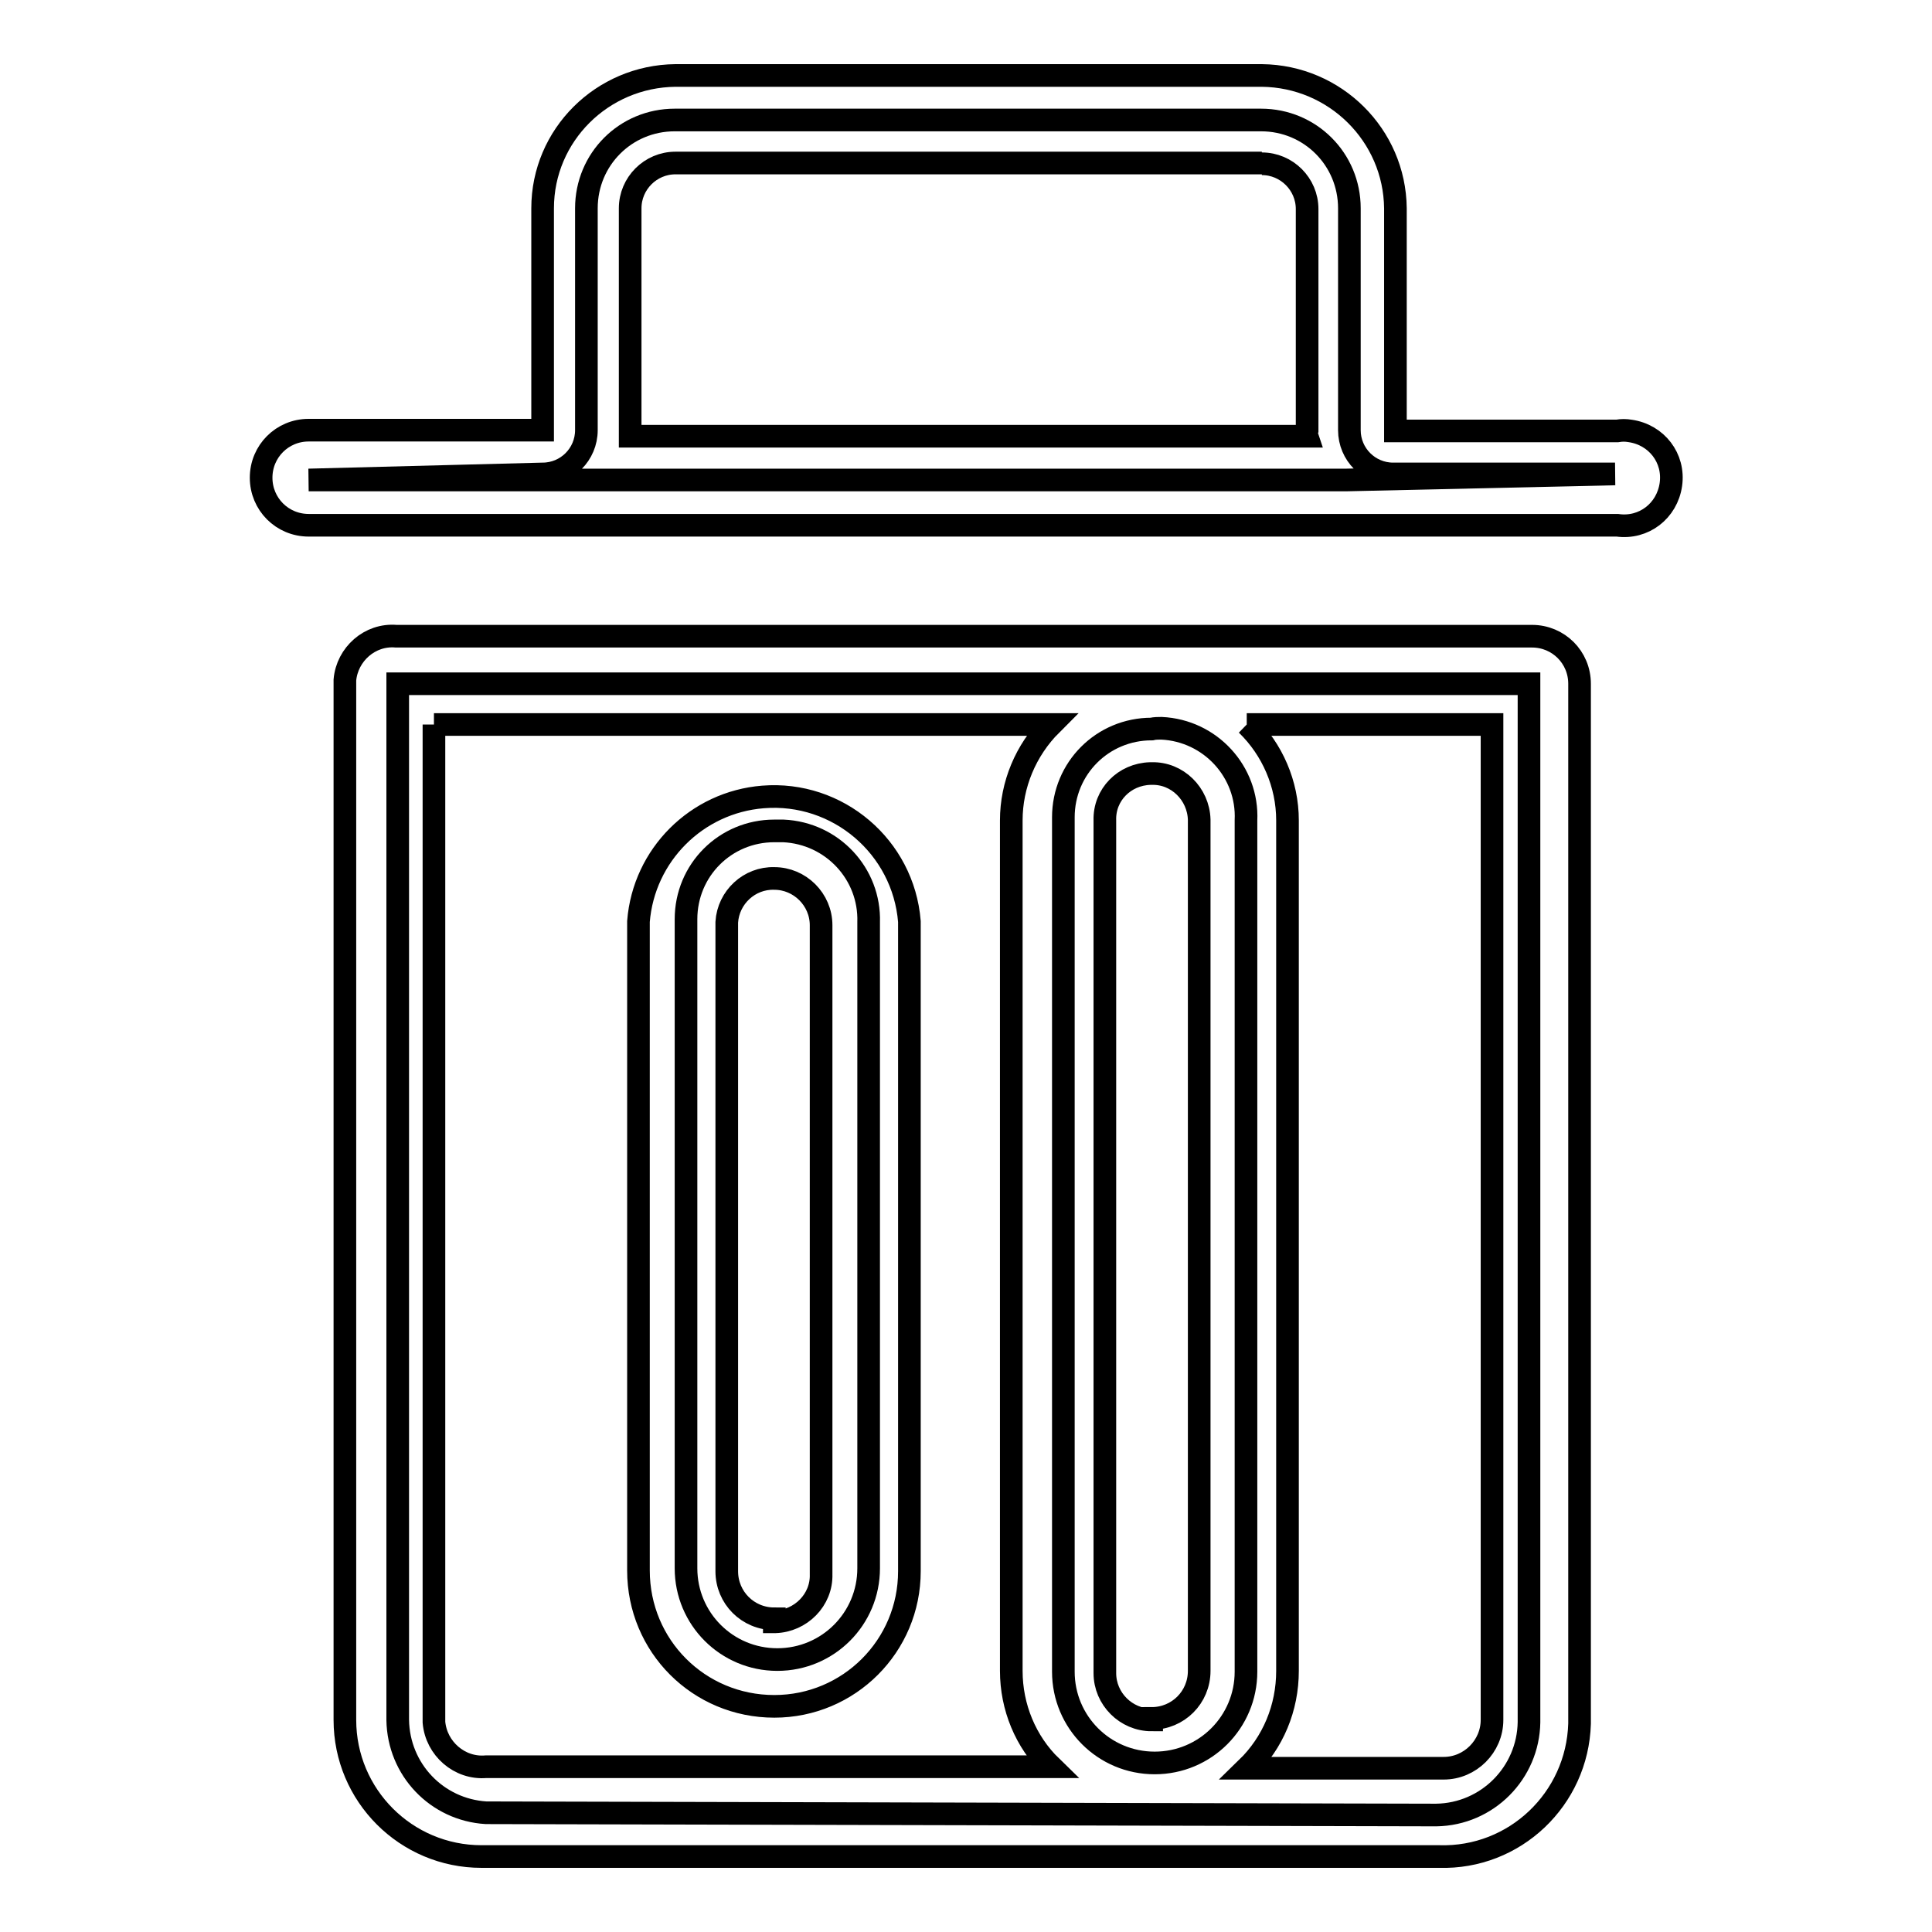 <?xml version="1.0" encoding="utf-8"?>
<!-- Svg Vector Icons : http://www.onlinewebfonts.com/icon -->
<!DOCTYPE svg PUBLIC "-//W3C//DTD SVG 1.1//EN" "http://www.w3.org/Graphics/SVG/1.1/DTD/svg11.dtd">
<svg version="1.1" xmlns="http://www.w3.org/2000/svg" xmlns:xlink="http://www.w3.org/1999/xlink" x="0px" y="0px" viewBox="0 0 256 256" enable-background="new 0 0 256 256" xml:space="preserve">
<g> <path stroke-width="3" fill-opacity="0" stroke="#000000"  d="M40.9,63.6l31-0.8c3.2,0,5.8-2.6,5.8-5.8l0,0V27.6c0-6.5,5.2-11.7,11.7-11.7h77.7c6.5,0,11.7,5.2,11.7,11.7 l0,0V57c0,3.2,2.6,5.8,5.8,5.8H214l-35.6,0.8H40.9z"/> <path stroke-width="3" fill-opacity="0" stroke="#000000"  d="M167.2,21.7c3.3,0,6,2.7,6,6l0,0V57c-0.1,0.3-0.1,0.5,0,0.8H83.5V27.6c0-3.3,2.7-6,6-6l0,0H167.2 M167.2,10 H89.5c-9.7,0.1-17.6,7.9-17.6,17.6V57h-31c-3.5,0-6.3,2.8-6.3,6.3c0,3.5,2.8,6.3,6.3,6.3l0,0h173.4c3.5,0.5,6.6-1.9,7.1-5.4 c0.5-3.5-1.9-6.6-5.4-7.1c-0.6-0.1-1.1-0.1-1.7,0h-29.4V27.6C184.8,17.9,176.9,10.1,167.2,10z M64.4,240.2 c-6.5-0.4-11.6-5.7-11.7-12.3V90.6h149.9v137.6c-0.1,6.7-5.5,12.2-12.3,12.3L64.4,240.2z M152.6,96.6c-6.5,0-11.7,5.2-11.7,11.7 l0,0v113.2c0,6.7,5.4,12.1,12.1,12.1c6.7,0,12.1-5.4,12.1-12.1V108.7c0.3-6.4-4.7-11.9-11.2-12.2C153.5,96.5,153,96.5,152.6,96.6 L152.6,96.6z M102.6,110.1c-6.5,0-11.7,5.2-11.7,11.7v86c0,6.7,5.4,12.1,12.1,12.1c6.7,0,12.1-5.4,12.1-12.1l0,0v-85.6 c0.2-6.4-4.8-11.8-11.3-12.1C103.4,110.1,103,110.1,102.6,110.1z"/> <path stroke-width="3" fill-opacity="0" stroke="#000000"  d="M57.5,96h81.8c-3.4,3.4-5.3,8-5.3,12.7v112.7c0,4.8,1.9,9.4,5.3,12.7H64.4c-3.5,0.3-6.6-2.4-6.9-5.9 c0-0.1,0-0.2,0-0.4V96 M102.6,226.1c9.9,0,17.9-8,17.9-17.9c0,0,0-0.1,0-0.1v-86c-0.8-9.9-9.5-17.3-19.4-16.5 c-8.8,0.7-15.8,7.7-16.5,16.5v86C84.6,218.1,92.6,226.1,102.6,226.1L102.6,226.1 M165.2,96h32.5v131.9c0,3.5-2.9,6.4-6.4,6.4l0,0 h-26.1c3.5-3.4,5.4-8,5.4-12.9V108.7C170.6,103.9,168.6,99.3,165.2,96 M53.6,84.3h-1.1c-3.5-0.3-6.5,2.4-6.8,5.8c0,0.2,0,0.3,0,0.5 v137.3c0,10,8.1,18.1,18.1,18.1c0.2,0,0.3,0,0.5,0h126.4c10,0.3,18.3-7.6,18.6-17.6c0-0.2,0-0.3,0-0.5V90.6c0-3.5-2.8-6.3-6.3-6.3 H53.6L53.6,84.3z M152.6,227.9c-3.4,0-6.2-2.8-6.2-6.2c0,0,0-0.1,0-0.1V108.7c-0.1-3.4,2.6-6.1,6-6.2c0.1,0,0.2,0,0.2,0 c3.4-0.1,6.2,2.7,6.3,6.1c0,0,0,0.1,0,0.1v112.7c0,3.5-2.8,6.3-6.3,6.3V227.9z M102.6,214.5c-3.5,0-6.3-2.8-6.3-6.3v-86 c0.2-3.3,3-5.9,6.3-5.8c3.4,0,6.2,2.8,6.2,6.2l0,0v86c0.1,3.4-2.7,6.2-6.1,6.3c0,0-0.1,0-0.1,0V214.5z"/></g>
</svg>